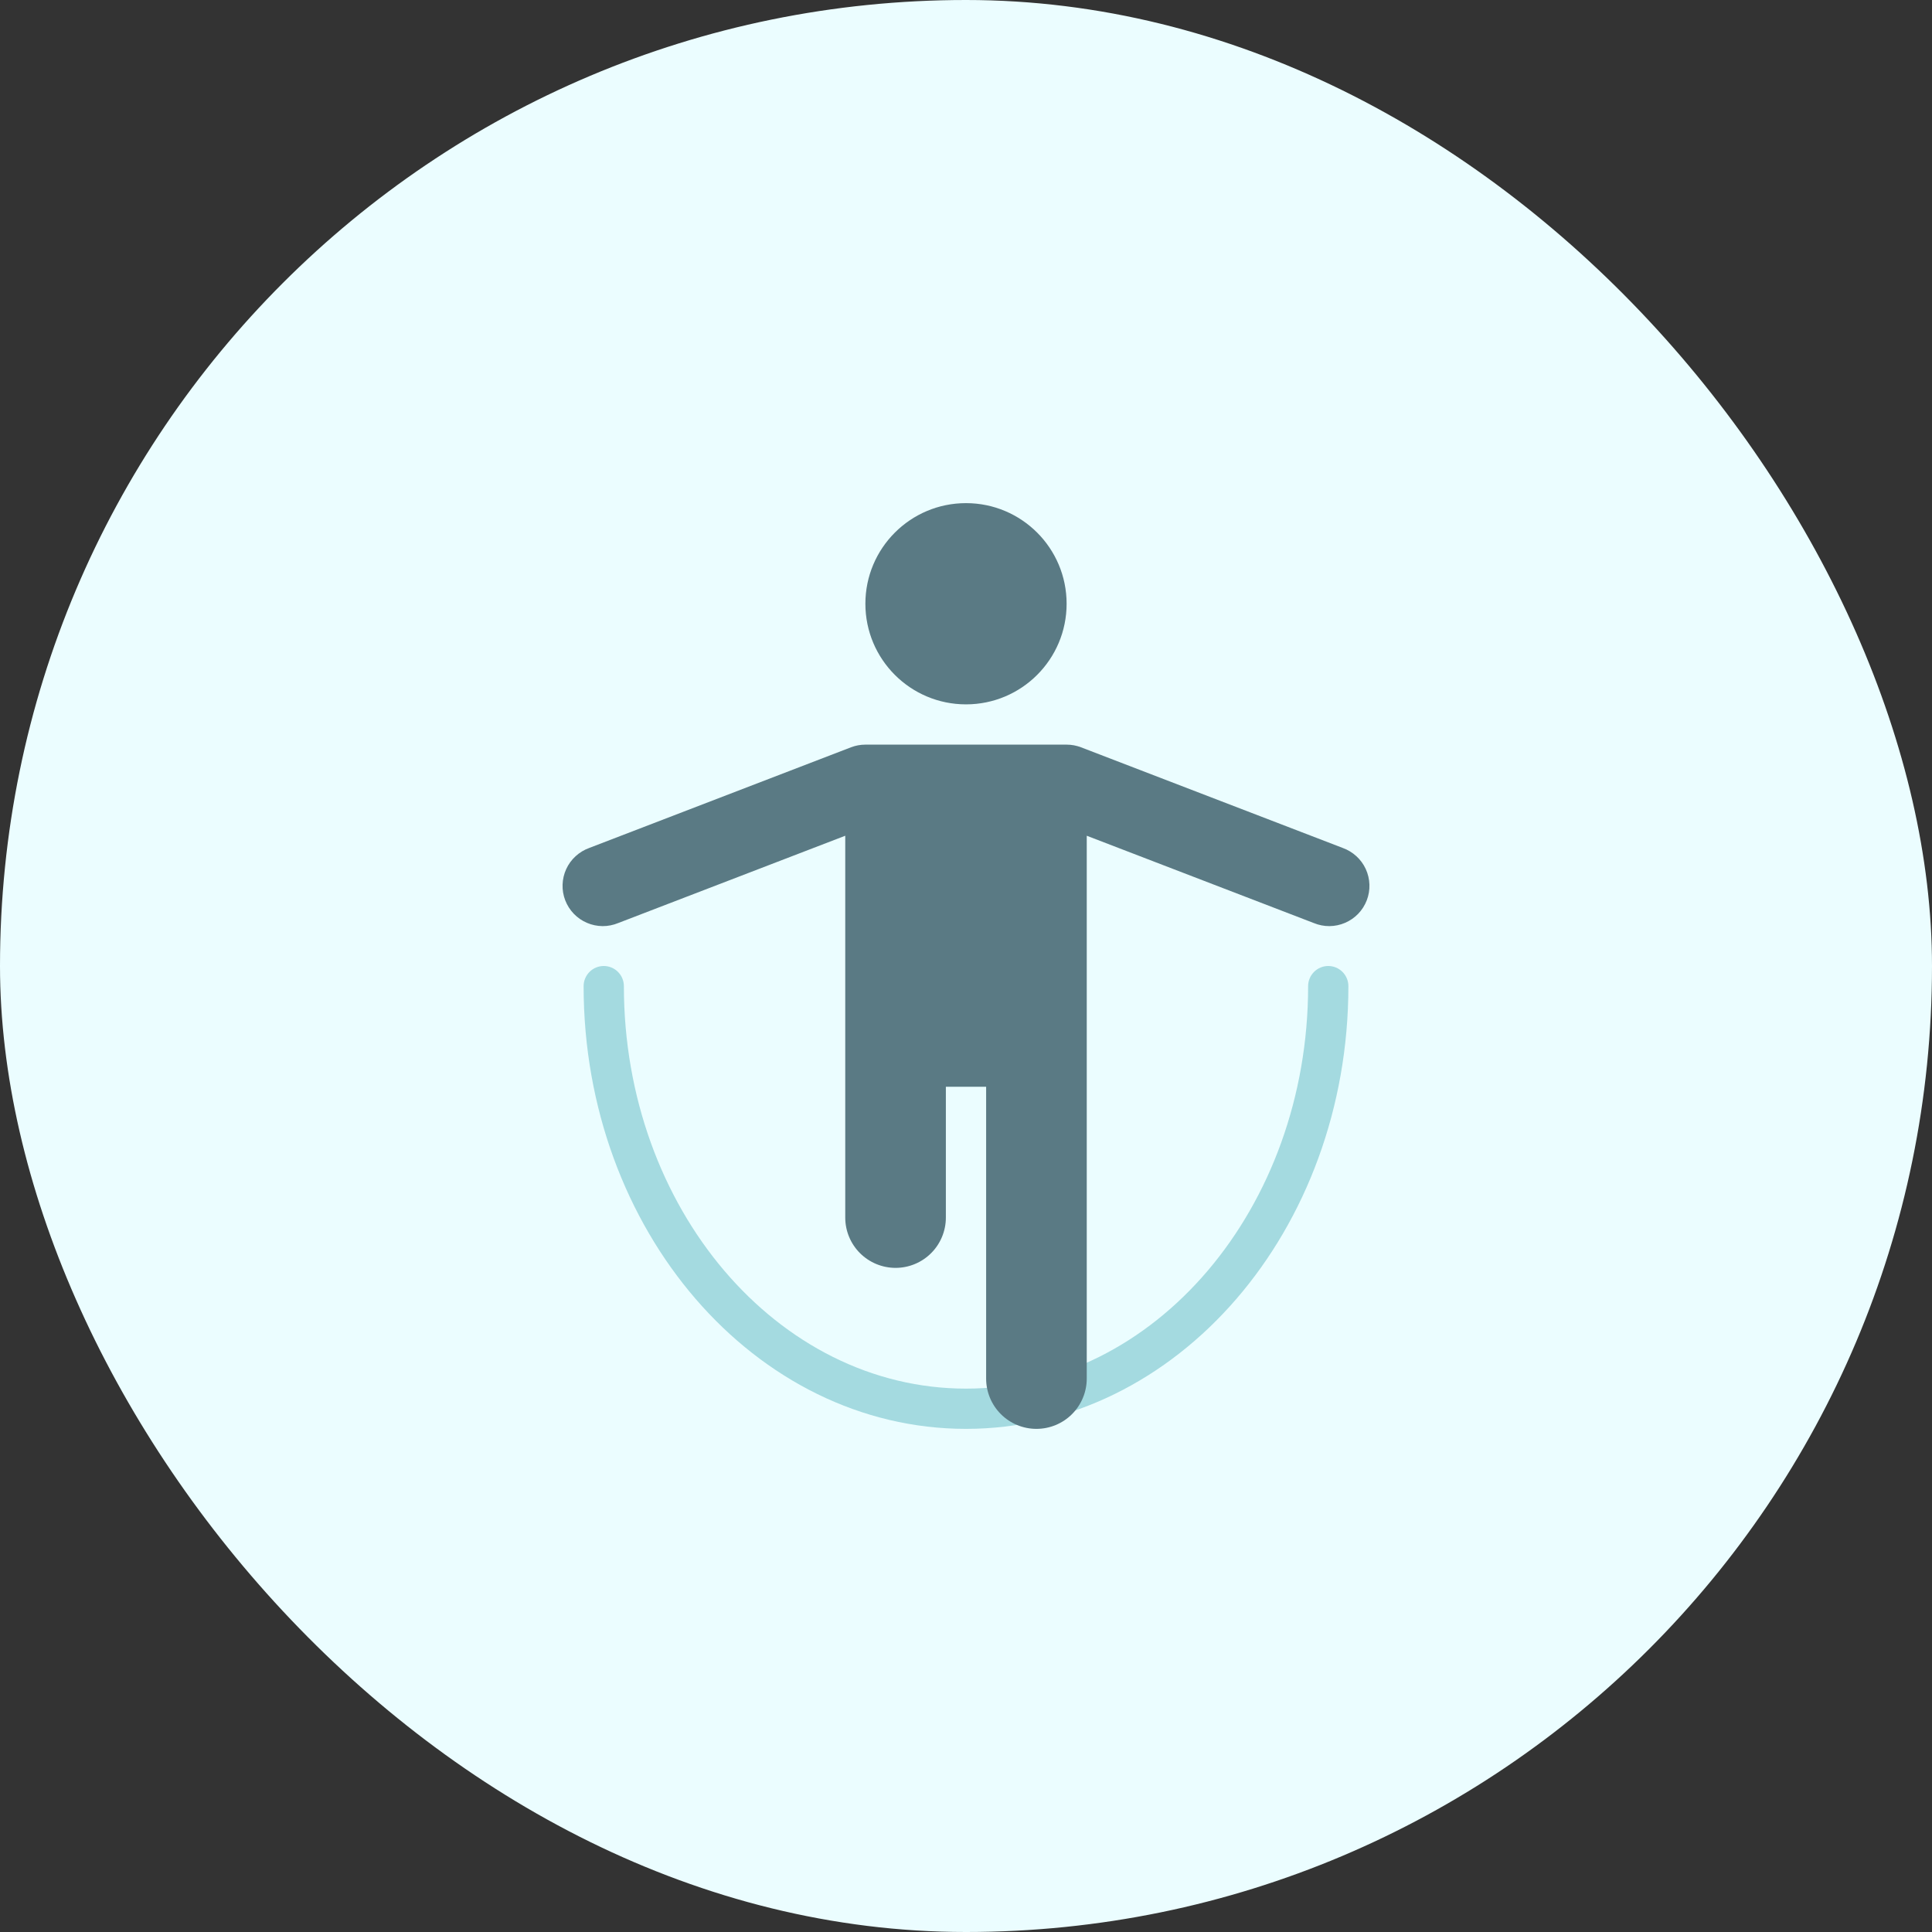 <?xml version="1.0" encoding="UTF-8"?>
<svg xmlns="http://www.w3.org/2000/svg" width="64" height="64" viewBox="0 0 64 64" fill="none">
  <rect x="0" y="0" width="64" height="64" fill="#333333" stroke="none"/>
  <rect width="64" height="64" rx="32" fill="#EBFDFF"></rect>
  <path d="M32 23.333C33.841 23.333 35.333 21.841 35.333 20C35.333 18.159 33.841 16.667 32 16.667C30.159 16.667 28.667 18.159 28.667 20C28.667 21.841 30.159 23.333 32 23.333Z" fill="#5A7A84"></path>
  <path d="M32 47.333C25.015 47.333 19.333 40.754 19.333 32.667C19.333 32.49 19.404 32.32 19.529 32.195C19.654 32.07 19.823 32 20 32C20.177 32 20.346 32.07 20.471 32.195C20.596 32.32 20.667 32.49 20.667 32.667C20.667 40.019 25.751 46 32 46C38.249 46 43.333 40.019 43.333 32.667C43.333 32.49 43.404 32.32 43.529 32.195C43.654 32.07 43.823 32 44 32C44.177 32 44.346 32.07 44.471 32.195C44.596 32.32 44.667 32.49 44.667 32.667C44.667 40.754 38.985 47.333 32 47.333Z" fill="#A4DAE0"></path>
  <path d="M44.479 28.089L35.812 24.756C35.659 24.697 35.497 24.667 35.333 24.667H28.667C28.503 24.667 28.341 24.697 28.188 24.756L19.521 28.089C19.354 28.149 19.2 28.242 19.069 28.362C18.937 28.482 18.831 28.627 18.757 28.789C18.683 28.95 18.642 29.125 18.636 29.303C18.63 29.481 18.66 29.658 18.724 29.824C18.788 29.99 18.885 30.142 19.008 30.27C19.131 30.398 19.279 30.5 19.443 30.57C19.606 30.641 19.782 30.677 19.96 30.679C20.138 30.68 20.314 30.645 20.479 30.577L28 27.685V40.333C28 40.775 28.175 41.199 28.488 41.512C28.801 41.824 29.225 42 29.667 42C30.109 42 30.533 41.824 30.845 41.512C31.158 41.199 31.333 40.775 31.333 40.333V36H32.667V45.667C32.667 46.109 32.842 46.533 33.155 46.845C33.467 47.158 33.891 47.333 34.333 47.333C34.775 47.333 35.199 47.158 35.512 46.845C35.824 46.533 36 46.109 36 45.667V27.685L43.521 30.577C43.686 30.645 43.862 30.68 44.04 30.679C44.218 30.677 44.394 30.641 44.557 30.57C44.721 30.5 44.868 30.398 44.992 30.27C45.115 30.142 45.212 29.99 45.276 29.824C45.34 29.658 45.37 29.481 45.364 29.303C45.358 29.125 45.317 28.95 45.243 28.789C45.169 28.627 45.063 28.482 44.931 28.362C44.8 28.242 44.646 28.149 44.479 28.089Z" fill="#5A7A84"></path>
</svg>
